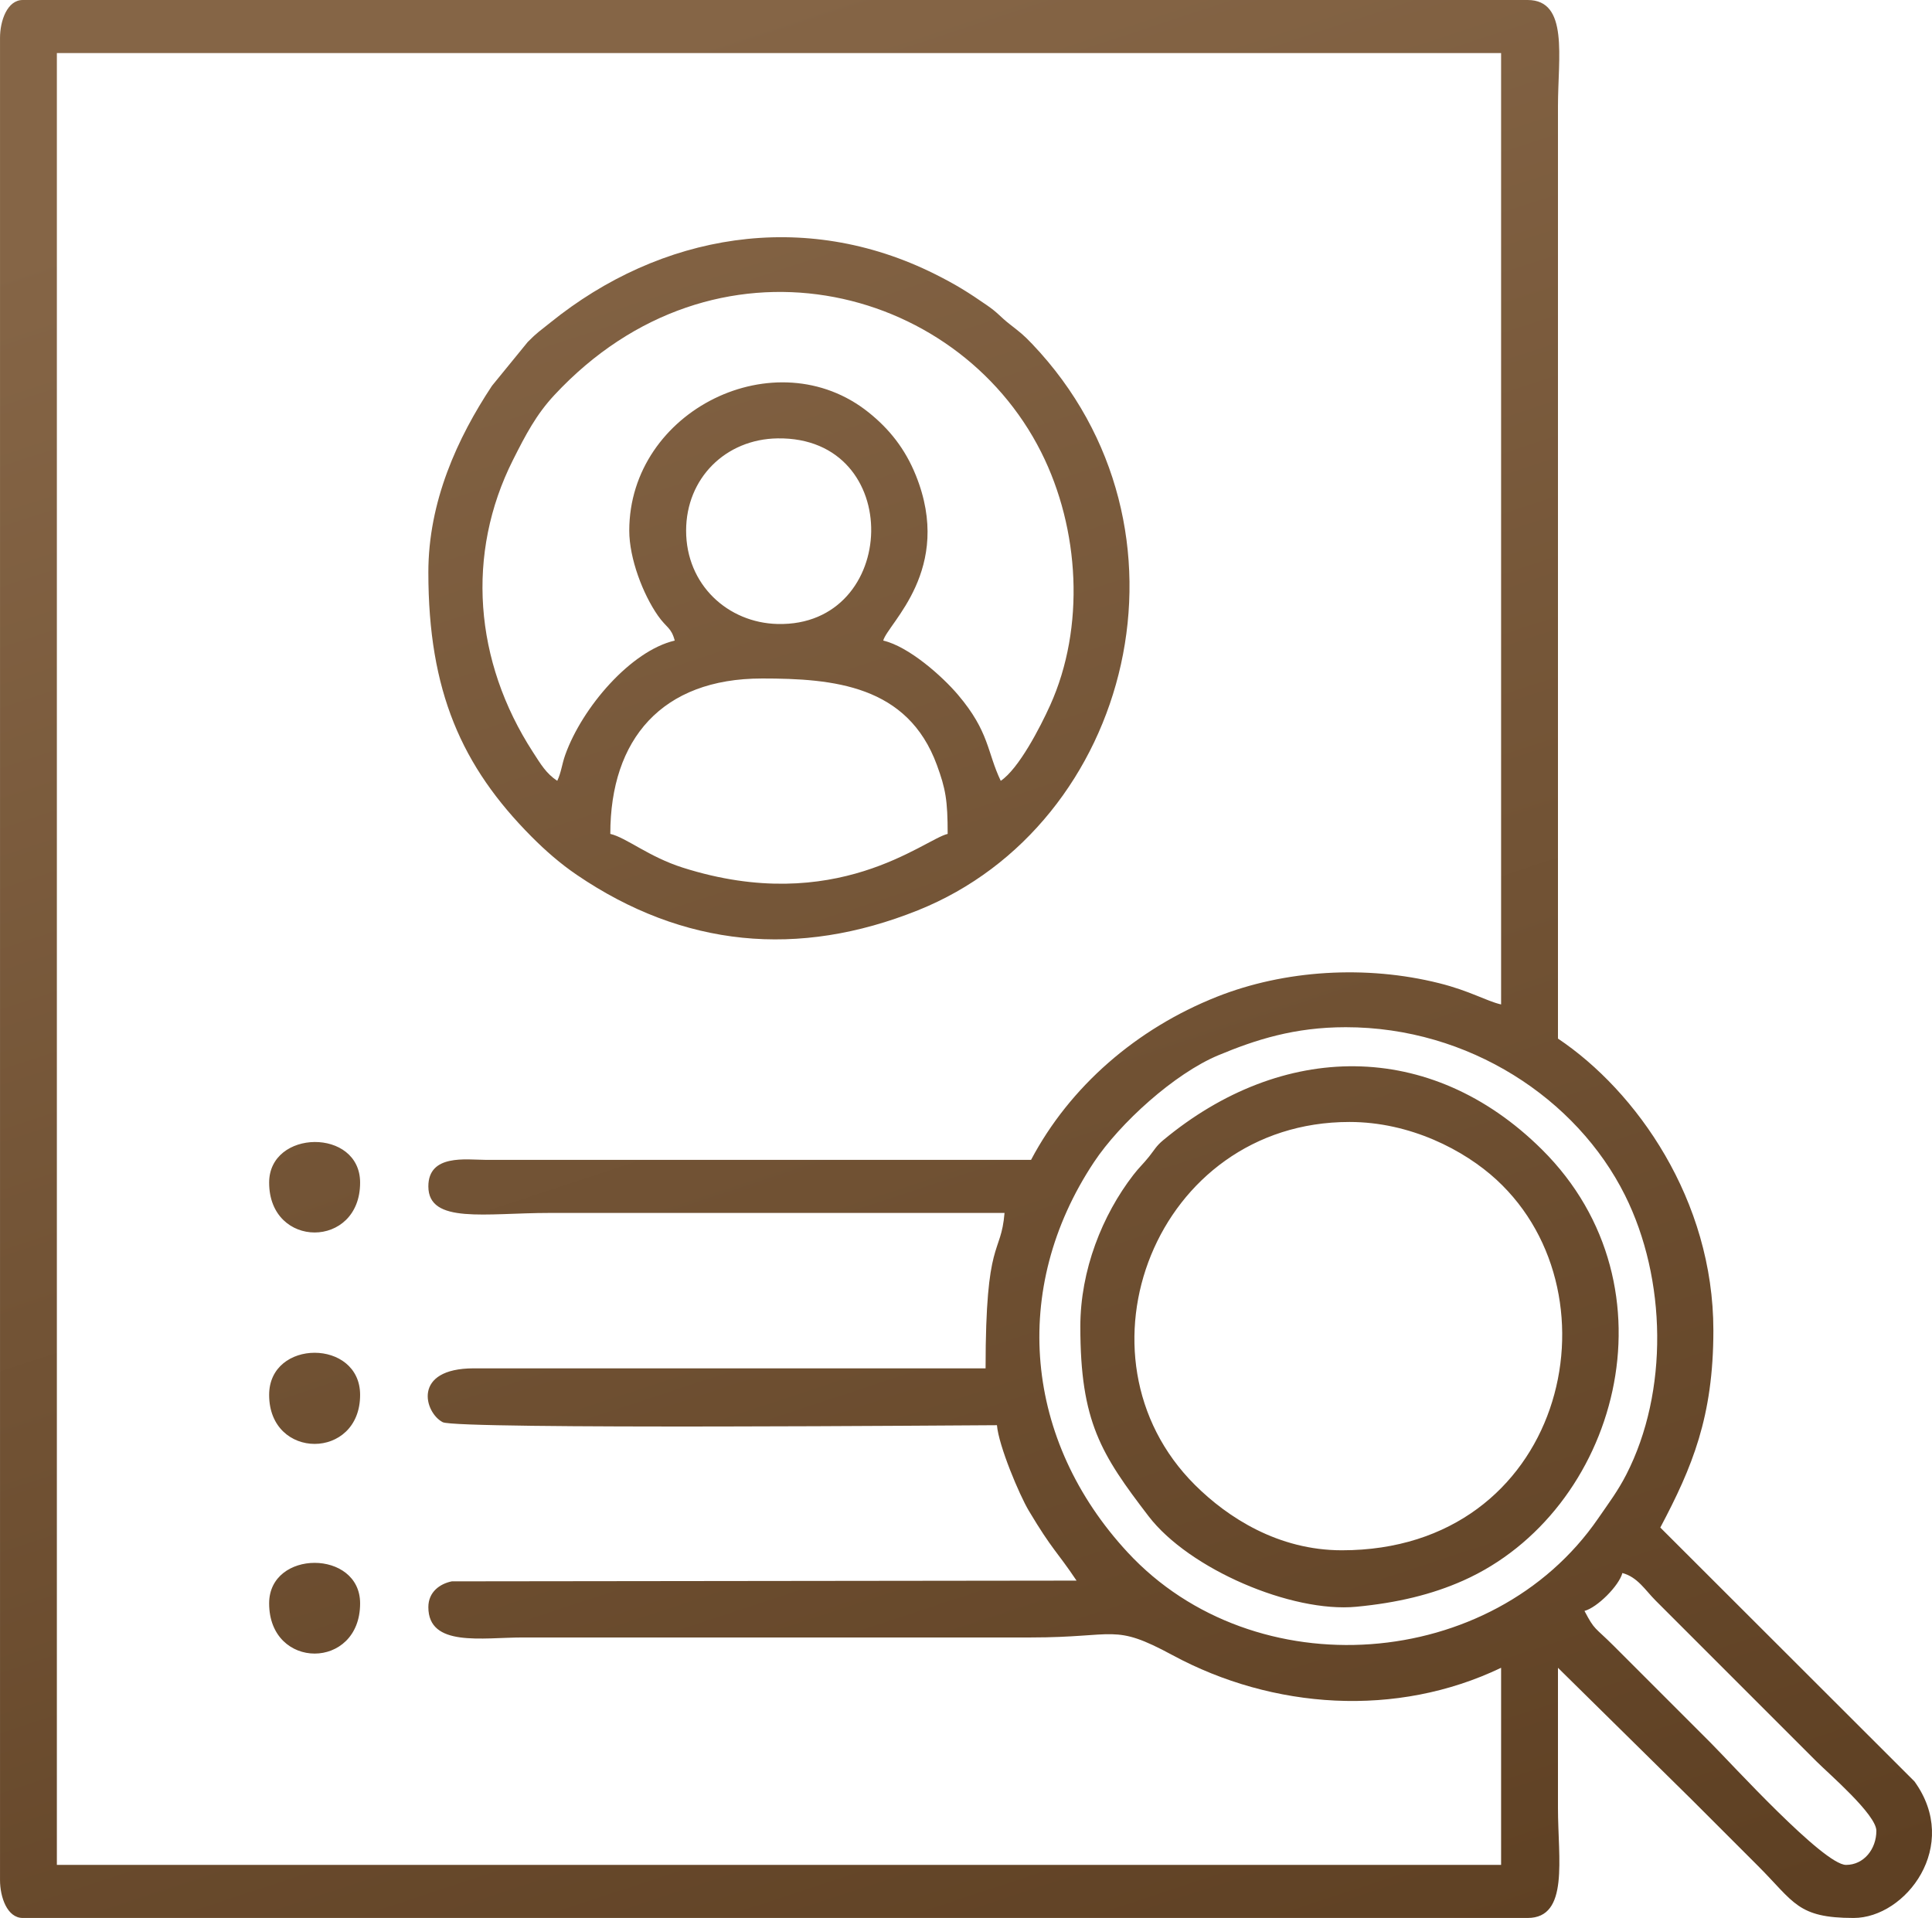 <?xml version="1.0" encoding="UTF-8"?> <!-- Creator: CorelDRAW --> <svg xmlns="http://www.w3.org/2000/svg" xmlns:xlink="http://www.w3.org/1999/xlink" xmlns:xodm="http://www.corel.com/coreldraw/odm/2003" xml:space="preserve" width="91.3mm" height="90.641mm" style="shape-rendering:geometricPrecision; text-rendering:geometricPrecision; image-rendering:optimizeQuality; fill-rule:evenodd; clip-rule:evenodd" viewBox="0 0 2387.47 2370.24"> <defs> <style type="text/css"> <![CDATA[ .fil0 {fill:url(#id0)} ]]> </style> <linearGradient id="id0" gradientUnits="userSpaceOnUse" x1="1778.54" y1="2486.84" x2="957.93" y2="0"> <stop offset="0" style="stop-opacity:1; stop-color:#5E4023"></stop> <stop offset="1" style="stop-opacity:1; stop-color:#856546"></stop> </linearGradient> </defs> <g id="Layer_x0020_1">  <path class="fil0" d="M1958.03 1990.81c15.83,-4.23 42.61,-31.01 46.84,-46.84 18.83,5.03 28.07,21.03 40.99,33.96l199.08 199.08c15.11,15.11 73.78,65.47 73.78,85.49 0,22.71 -15.51,42.16 -37.48,42.16 -27.75,0 -142.05,-125.66 -167.46,-151.07l-119.45 -119.45c-24.16,-24.15 -23.39,-18.77 -36.3,-43.33zm-1625.44 -529.32c0,82.17 112.42,82.17 112.42,0 0,-67.78 -112.42,-66.06 -112.42,0zm0 519.96c0,82.74 112.42,82.74 112.42,0 0,-66.74 -112.42,-66.74 -112.42,0zm0 -257.64c0,80.77 112.42,80.77 112.42,0 0,-69.4 -112.42,-69.4 -112.42,0zm1335.02 -337.27c75.09,0 141.81,34.73 181.62,71.33 157.39,144.75 82.22,457.99 -190.99,457.99 -78.56,0 -141,-40.34 -181.57,-80.75 -159.65,-159.02 -48.8,-448.57 190.94,-448.57zm-332.58 252.95c0,117.44 25.54,157.5 84.3,234.23 50.02,65.32 176.86,119.56 256.79,111.92 50.51,-4.82 93.26,-15.08 132,-32.32 190.56,-84.82 268.8,-362.68 97.23,-532.83 -138.04,-136.89 -321.31,-133.39 -468.06,-11.32 -8.57,7.13 -10.57,11.72 -17.31,20.17 -7.34,9.19 -12.21,13.27 -19.48,22.68 -38.3,49.64 -65.48,117.51 -65.48,187.47zm-393.48 -801.01c88.44,0 180.08,8.23 216.24,106.98 10.74,29.34 13.29,43.42 13.29,85.08 -29.23,6.81 -137.84,101.93 -327.41,41.67 -42.05,-13.37 -69.69,-37.06 -89.48,-41.67 0,-116.94 63.68,-192.05 187.37,-192.05zm-93.68 -182.69c0,-64.62 48.68,-113.13 113.06,-114.04 157.91,-2.23 150.52,233.06 -0.1,229.38 -61.19,-1.5 -112.96,-48.3 -112.96,-115.34zm-70.26 0c0,34.49 17,78.71 35.45,105.08 10.75,15.35 16.37,14.33 20.76,30.77 -54.19,12.62 -114.29,82.48 -135.27,141.1 -4.36,12.19 -4.9,21.72 -9.94,32.22 -13.87,-9.29 -20.13,-20.21 -30.05,-35.53 -72.79,-112.42 -82.95,-245.23 -24.61,-361.08 15.77,-31.31 28.67,-55.99 51.08,-80.08 197.93,-212.72 496.51,-138.62 601.67,70.65 47.68,94.88 54.41,216.5 11.08,312.56 -12.39,27.47 -38.87,78.59 -61.11,93.47 -17.08,-35.6 -13.79,-60.32 -52.89,-106.38 -19.42,-22.88 -60.64,-59.56 -92.32,-66.94 5.65,-21.18 87.21,-87.93 40.28,-204.24 -13.34,-33.06 -33,-57.41 -58.21,-77.63 -114.41,-91.81 -295.92,-2.79 -295.92,146.02zm-248.27 51.53c0,146.84 41.11,239.72 127.63,326.74 17.28,17.38 35.56,33.33 55.89,47.16 131.41,89.41 273.61,103 421.48,43.73 263.73,-105.7 358.3,-471.82 141.08,-699.98 -10.82,-11.36 -14.82,-14.3 -27.39,-24.13 -12.77,-9.98 -14.25,-13.81 -28.12,-23.4 -23.22,-16.05 -38.29,-25.57 -64.42,-38.64 -161.75,-80.85 -339.13,-50.3 -475.6,60.01 -11.93,9.64 -16.39,12.22 -27.72,23.8l-44.2 54.17c-42.79,64.6 -78.63,143.04 -78.63,230.53zm1133.59 562.11c152.37,0 285.61,88.31 345.12,207.62 51.6,103.45 54.09,242.97 1.64,345.25 -10.5,20.47 -21.54,34.97 -34.78,54.22 -130.28,189.37 -424.92,210.94 -581.48,41.83 -127.35,-137.56 -145.71,-325.24 -41.55,-482.18 31.91,-48.08 99.3,-109.37 153.67,-132.07 46.22,-19.29 94.12,-34.67 157.38,-34.67zm-388.79 163.95l-674.55 -0.02c-23.57,-0.12 -70.25,-7.36 -70.25,32.81 0,46.87 70.52,32.79 149.9,32.79 187.37,0 374.74,0 562.11,0 -4.5,54.1 -23.42,28.4 -23.42,192.05l-632.38 0c-76.83,0 -61,54.89 -38.45,66.55 17.85,9.23 658.59,3.71 684.88,3.71 2.11,25.4 27.64,86.07 39.42,105.79 29.45,49.29 34.29,49.45 58.95,86.27l-772 0.91c-14.41,2.89 -29.01,12.85 -29.01,31.88 0,49.84 66.33,37.47 117.11,37.47l627.69 0c106.64,0 101.09,-17.96 174.86,21.88 123.89,66.91 276.83,77.57 405.99,15.59l0 243.58 -1784.71 0 0 -2239.08 1784.71 0 0 1175.75c-18.7,-4.35 -38.1,-16.66 -76.74,-26.31 -89.77,-22.43 -190.58,-16.52 -274.64,16.88 -99.32,39.47 -181.52,110.87 -229.47,201.48zm-1274.12 -1386.54l0 2276.56c0,21.09 8.86,46.84 28.11,46.84l1859.66 0c51.48,0 37.47,-73.27 37.47,-135.84 0,-57.77 0,-115.55 0,-173.32l165.12 162.78c28.47,28.47 53.51,53.5 81.97,81.97 45.04,45.04 48.75,64.41 118.28,64.41 64.44,0 132.84,-89.15 75.12,-168.81l-314.02 -313.67c39.44,-74.53 65.58,-136.88 65.58,-243.58 0,-161.48 -95.23,-295.85 -192.05,-360.69l0 -1152.33c0,-60.24 13.51,-131.16 -37.47,-131.16l-1859.66 0c-19.24,0 -28.11,25.75 -28.11,46.84z"></path> </g> </svg> 